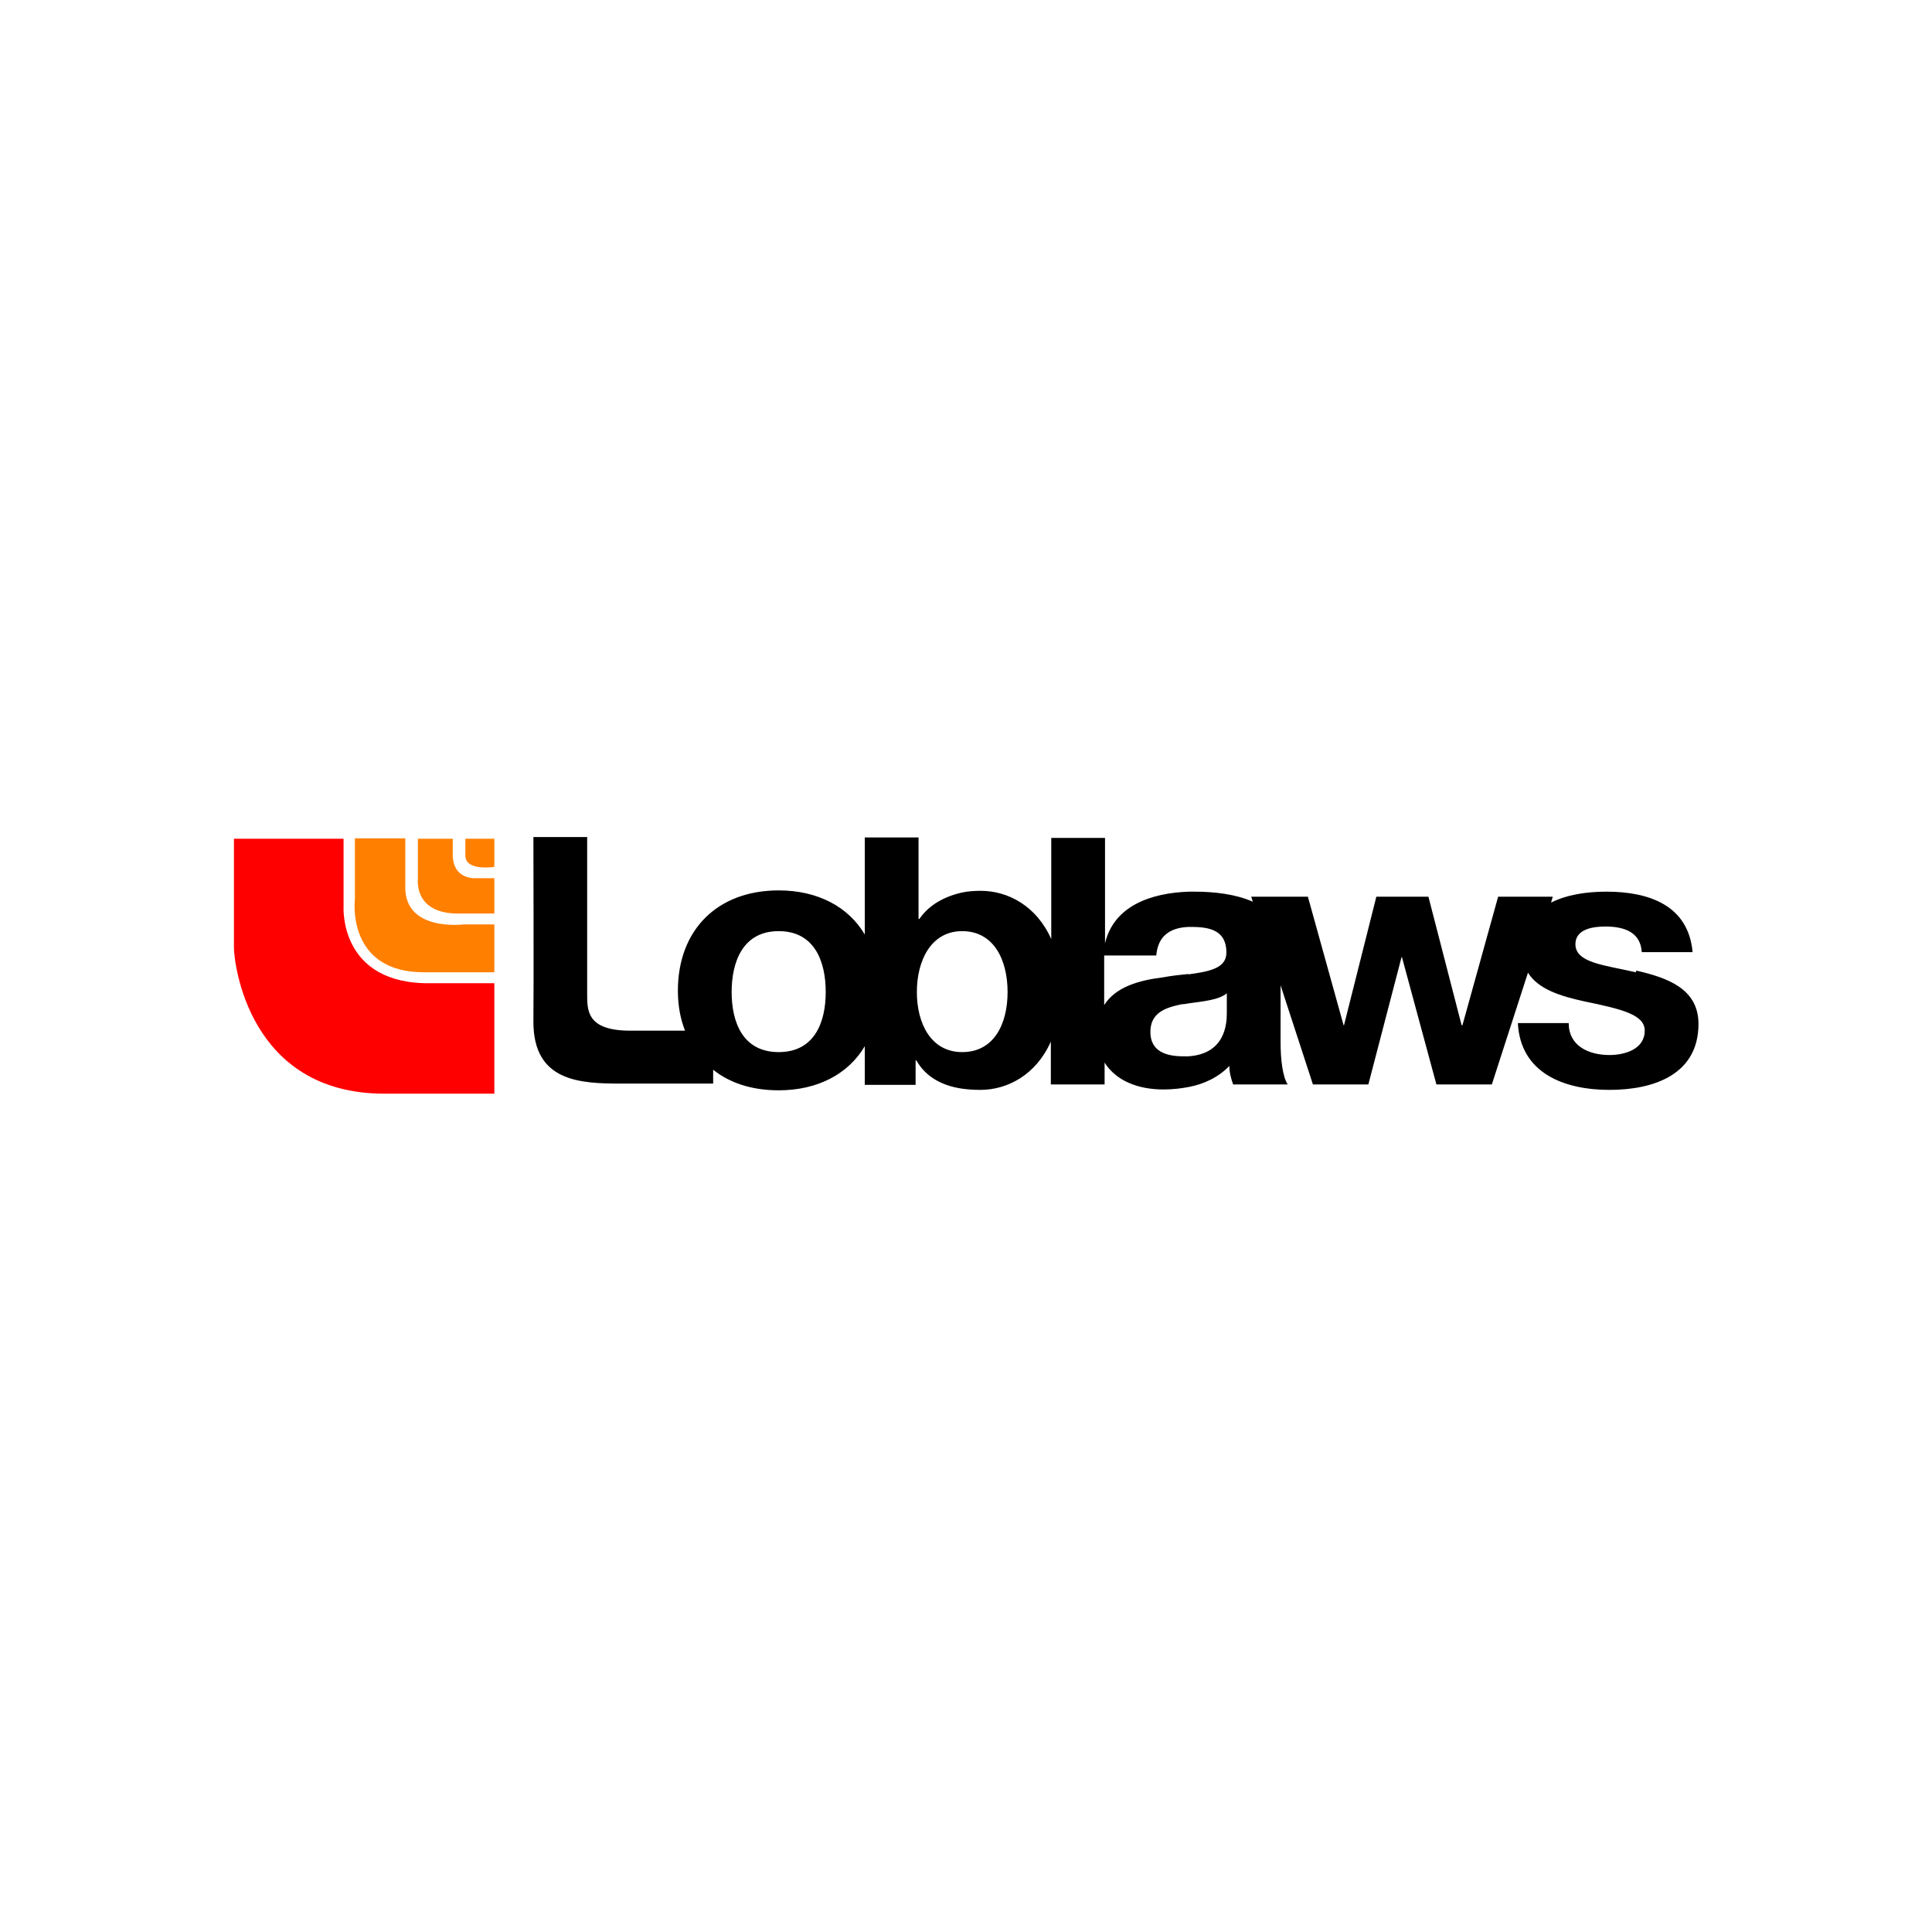 <?xml version="1.0" encoding="UTF-8"?>
<svg id="Layer_1" data-name="Layer 1" xmlns="http://www.w3.org/2000/svg" viewBox="0 0 46 46">
  <defs>
    <style>
      .cls-1 {
        fill: #ff7f00;
      }

      .cls-2 {
        fill: red;
      }
    </style>
  </defs>
  <g id="layer1">
    <path id="path5474" class="cls-2" d="m11.77,23.41h-1.5c-2.21.04-2.09-1.83-2.09-1.83v-1.61h-2.61v2.59c0,.36.34,3.48,3.58,3.48h2.62v-2.62"/>
    <path id="path5476" class="cls-1" d="m8.45,19.97v1.44s-.22,1.76,1.68,1.74h1.64v-1.14h-.73s-1.41.18-1.39-.9v-1.15h-1.2"/>
    <path id="path5478" class="cls-1" d="m9.95,19.97v.96s-.11.85,1.01.82h.81v-.84h-.45s-.55.04-.54-.58v-.36h-.82"/>
    <path id="path5480" class="cls-1" d="m11.08,19.97h.69v.67s-.69.11-.69-.27v-.4"/>
    <path id="path5482" d="m38.95,23.15c-.73-.17-1.44-.22-1.44-.67,0-.36.42-.42.71-.42.45,0,.84.13.87.61h1.21c-.1-1.11-1.03-1.44-2.05-1.44-.47,0-.94.07-1.32.26l.04-.14h-1.3l-.85,3.06h-.02l-.79-3.06h-1.24l-.77,3.06h-.01l-.85-3.06h-1.35l.04.12c-.4-.18-.92-.24-1.38-.24-.05,0-.1,0-.14,0-.91.03-1.79.34-2,1.23v-2.51h-1.28v2.41c-.35-.79-1.03-1.15-1.68-1.15-.15,0-.3.01-.44.04-.41.09-.79.29-1.02.63h-.02v-1.94h-1.28v2.31c-.39-.66-1.12-1.05-2.05-1.05-1.46,0-2.4.94-2.4,2.39,0,.35.06.67.17.95h-1.3c-1.05,0-1.03-.49-1.03-.89v-3.72h-1.28s.01,3.68,0,4.4c0,1.43,1.12,1.47,2.1,1.47h2.18v-.33c.4.32.93.49,1.56.49.93,0,1.66-.39,2.05-1.05v.92h1.21v-.58h.02c.22.39.61.6,1.08.67.14.02.29.03.44.03.65,0,1.33-.36,1.68-1.15v1.02h1.28v-.52c.27.43.79.64,1.4.64.2,0,.4-.02.61-.06.36-.07.7-.23.96-.5,0,.15.04.3.09.44h1.3c-.12-.18-.17-.59-.17-1v-1.36l.77,2.36h1.32l.79-3.03h.01l.82,3.03h1.32l.86-2.66c.25.4.79.56,1.33.68.92.19,1.45.32,1.45.7,0,.44-.47.58-.84.58-.5,0-.97-.22-.97-.76h-1.21c.06,1.19,1.1,1.59,2.18,1.59s2.12-.38,2.12-1.57c0-.84-.74-1.1-1.48-1.27h0Zm-20.41,1.9c-.86,0-1.12-.72-1.12-1.43s.26-1.45,1.12-1.45,1.12.73,1.12,1.45c0,.71-.26,1.43-1.12,1.43Zm4.37,0h0c-.75,0-1.08-.69-1.08-1.43s.33-1.45,1.08-1.45h0c.75,0,1.08.68,1.08,1.45s-.33,1.43-1.08,1.43Zm6.3-.93c0,.26-.04.97-.91,1.03-.04,0-.09,0-.13,0-.41,0-.78-.12-.78-.58s.36-.58.75-.66c.05,0,.11-.01.16-.02.35-.05.72-.08.91-.24v.46h0Zm-.91-.93c-.19.02-.4.04-.61.08-.56.07-1.12.22-1.4.66v-1.18h1.24c.04-.46.32-.66.76-.68h.08c.45,0,.83.09.83.61,0,.37-.39.45-.91.52Z"/>
  </g>
</svg>